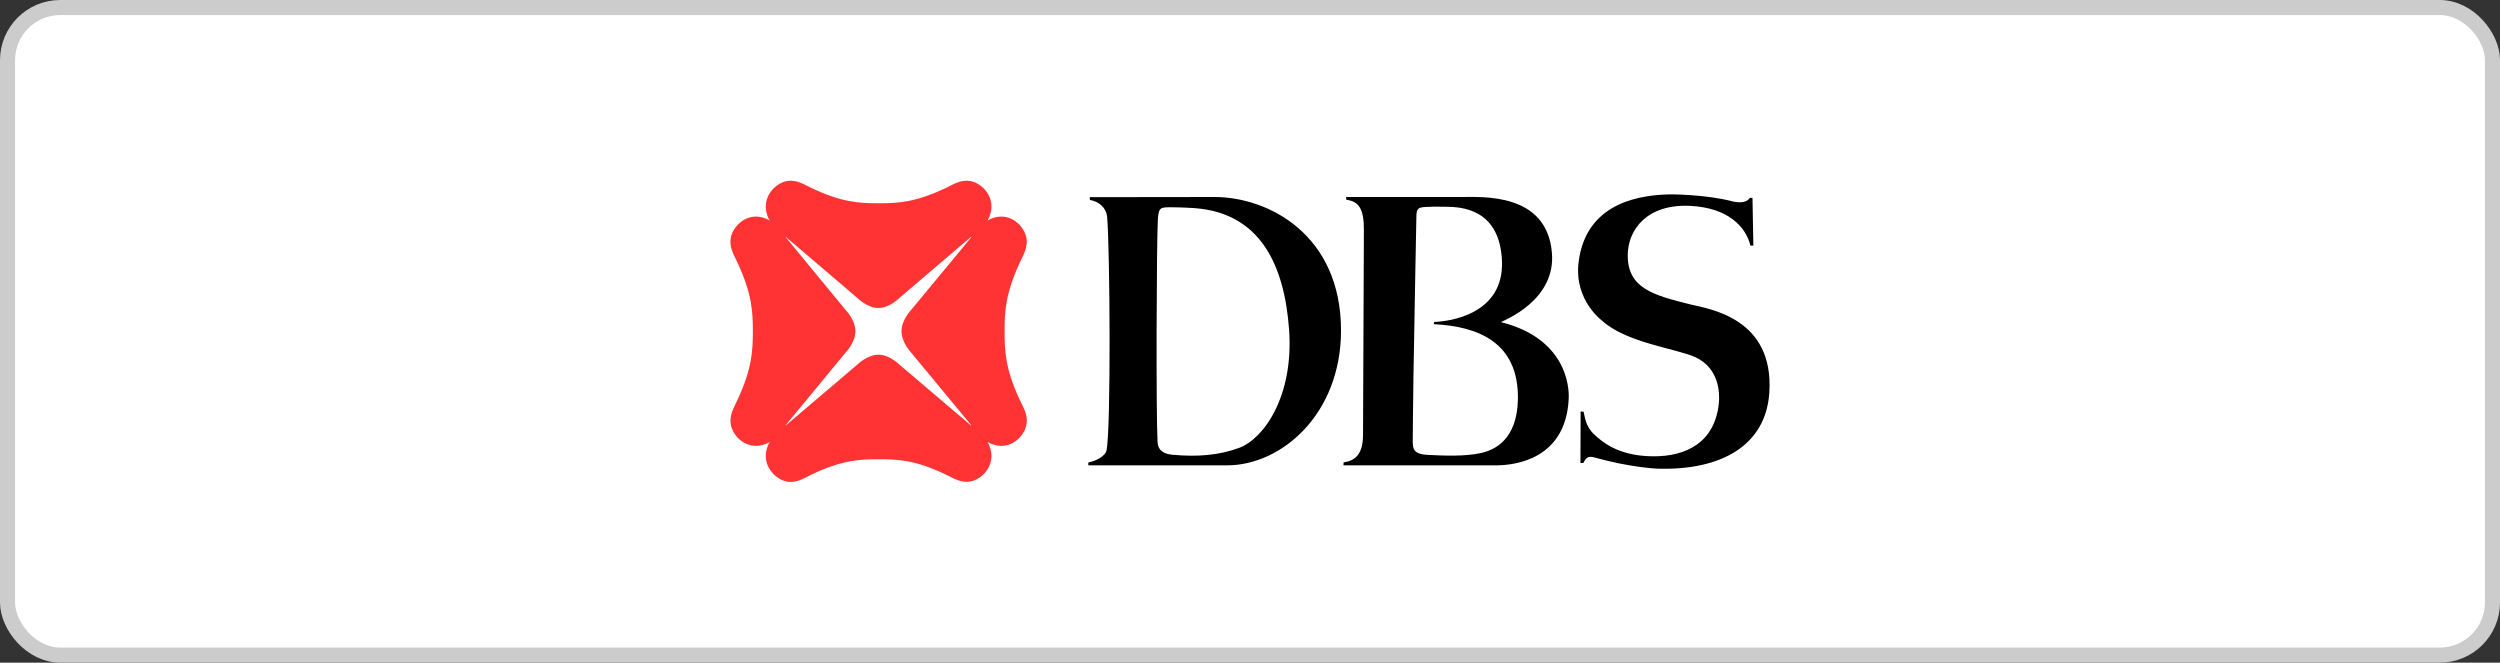 <svg width="166" height="44" viewBox="0 0 166 44" fill="none" xmlns="http://www.w3.org/2000/svg">
<rect x="0" y="0" width="166" height="44" fill="#333333" stroke="none"/>
<rect x="0.5" y="0.5" width="165" height="43" rx="3.5" fill="white"/>
<path d="M51.749 28.666H64.897V15.314H51.749V28.666Z" fill="white"/>
<path d="M64.472 28.25L59.698 24.189C59.698 24.189 59.054 23.552 58.329 23.552C57.593 23.552 56.949 24.189 56.949 24.189L52.174 28.25L52.163 28.238L56.166 23.39C56.166 23.39 56.799 22.731 56.799 21.99C56.799 21.25 56.166 20.602 56.166 20.602L52.163 15.742L52.174 15.73L56.949 19.803C56.949 19.803 57.593 20.451 58.329 20.451C59.054 20.451 59.698 19.803 59.698 19.803L64.472 15.73L64.495 15.754L60.48 20.602C60.48 20.602 59.859 21.261 59.859 21.99C59.859 22.731 60.48 23.39 60.48 23.39L64.495 28.238L64.472 28.25ZM66.704 21.99C66.704 20.671 66.761 19.502 67.716 17.431C67.992 16.83 68.602 15.95 67.704 14.932C66.968 14.192 66.14 14.307 65.576 14.643C65.898 14.076 66.025 13.22 65.289 12.479C64.288 11.565 63.414 12.19 62.827 12.468C60.791 13.44 59.64 13.497 58.34 13.497C57.041 13.497 55.879 13.44 53.854 12.468C53.267 12.19 52.393 11.565 51.392 12.479C50.656 13.231 50.782 14.076 51.105 14.643C50.541 14.307 49.701 14.192 48.976 14.932C48.068 15.95 48.689 16.83 48.965 17.431C49.931 19.502 49.989 20.683 49.989 21.99C49.989 23.309 49.931 24.489 48.965 26.56C48.689 27.162 48.079 28.041 48.976 29.06C49.713 29.8 50.552 29.673 51.105 29.349C50.782 29.916 50.656 30.772 51.392 31.513C52.393 32.438 53.267 31.813 53.854 31.524C55.89 30.552 57.041 30.494 58.34 30.494C59.64 30.494 60.791 30.541 62.827 31.524C63.414 31.802 64.288 32.427 65.289 31.513C66.025 30.772 65.898 29.927 65.576 29.349C66.14 29.673 66.968 29.8 67.704 29.06C68.613 28.041 67.992 27.151 67.716 26.56C66.75 24.489 66.704 23.309 66.704 21.99Z" fill="#FF3333"/>
<path d="M82.268 29.742C83.901 29.152 85.926 26.317 85.593 21.851C85.27 17.535 83.648 14.145 79.335 13.821C79.335 13.821 78.518 13.764 77.828 13.764C77.091 13.764 76.942 13.729 76.884 14.527C76.792 16.02 76.758 27.637 76.861 29.314C76.873 29.546 76.896 30.101 77.839 30.194C79.553 30.356 80.98 30.217 82.268 29.742ZM80.6 13.081C84.247 13.069 89.055 15.603 89.044 21.967C89.032 27.498 85.098 30.899 81.474 30.899H72.26L72.271 30.703C72.789 30.61 73.376 30.286 73.468 29.927C73.778 28.597 73.698 16.413 73.514 14.411C73.456 13.787 72.973 13.382 72.375 13.277L72.352 13.092C72.352 13.081 79.772 13.092 80.6 13.081ZM100.789 26.526C100.858 22.696 98.097 21.678 95.244 21.527C95.187 21.527 95.21 21.377 95.256 21.377C96.188 21.342 99.88 20.902 99.731 17.316C99.581 13.821 96.97 13.74 96.015 13.729C95.233 13.717 95.072 13.717 94.738 13.74C94.186 13.764 94.048 13.81 94.048 14.411C94.048 14.492 93.921 20.706 93.852 25.079C93.818 27.451 93.806 29.279 93.806 29.279C93.818 29.719 93.772 30.159 94.819 30.205C95.911 30.263 97.315 30.309 98.293 30.089C99.201 29.904 100.732 29.233 100.789 26.526ZM99.662 21.388C103.953 22.465 104.217 25.623 104.16 26.503C103.964 30.448 100.674 30.899 99.34 30.899H89.205L89.216 30.703C89.953 30.599 90.505 30.194 90.505 28.875L90.562 15.291C90.574 13.821 90.194 13.37 89.4 13.266L89.377 13.081H97.039C98.442 13.081 102.687 12.792 103.044 16.749C103.343 19.919 99.915 21.25 99.662 21.388ZM116.193 13.139H116.365L116.423 16.309H116.227C115.916 15.013 114.697 13.798 112.247 13.671C109.348 13.521 108.094 15.268 108.082 16.934C108.071 19.144 109.762 19.595 112.27 20.22C113.455 20.509 117.826 21.099 117.481 26.098C117.239 29.592 114.271 31.247 110.073 31.119C110.073 31.119 108.324 31.061 105.885 30.379C105.437 30.251 105.31 30.402 105.137 30.737L104.942 30.749L104.953 27.324L105.149 27.336C105.241 27.683 105.275 28.331 105.885 28.875C106.334 29.279 107.392 30.275 109.716 30.298C111.994 30.332 113.88 29.349 114.133 26.757C114.202 26.063 114.133 24.455 112.592 23.726C111.384 23.159 108.048 22.777 106.437 21.342C106.437 21.342 104.516 19.988 104.815 17.443C105.241 13.856 108.186 12.965 110.832 12.907C110.832 12.907 113.202 12.884 115.088 13.382C115.088 13.382 115.548 13.509 115.928 13.358C116.066 13.301 116.146 13.197 116.193 13.139Z" fill="black"/>
<rect x="0.5" y="0.5" width="165" height="43" rx="3.5" stroke="#CCCCCC"/>
</svg>
